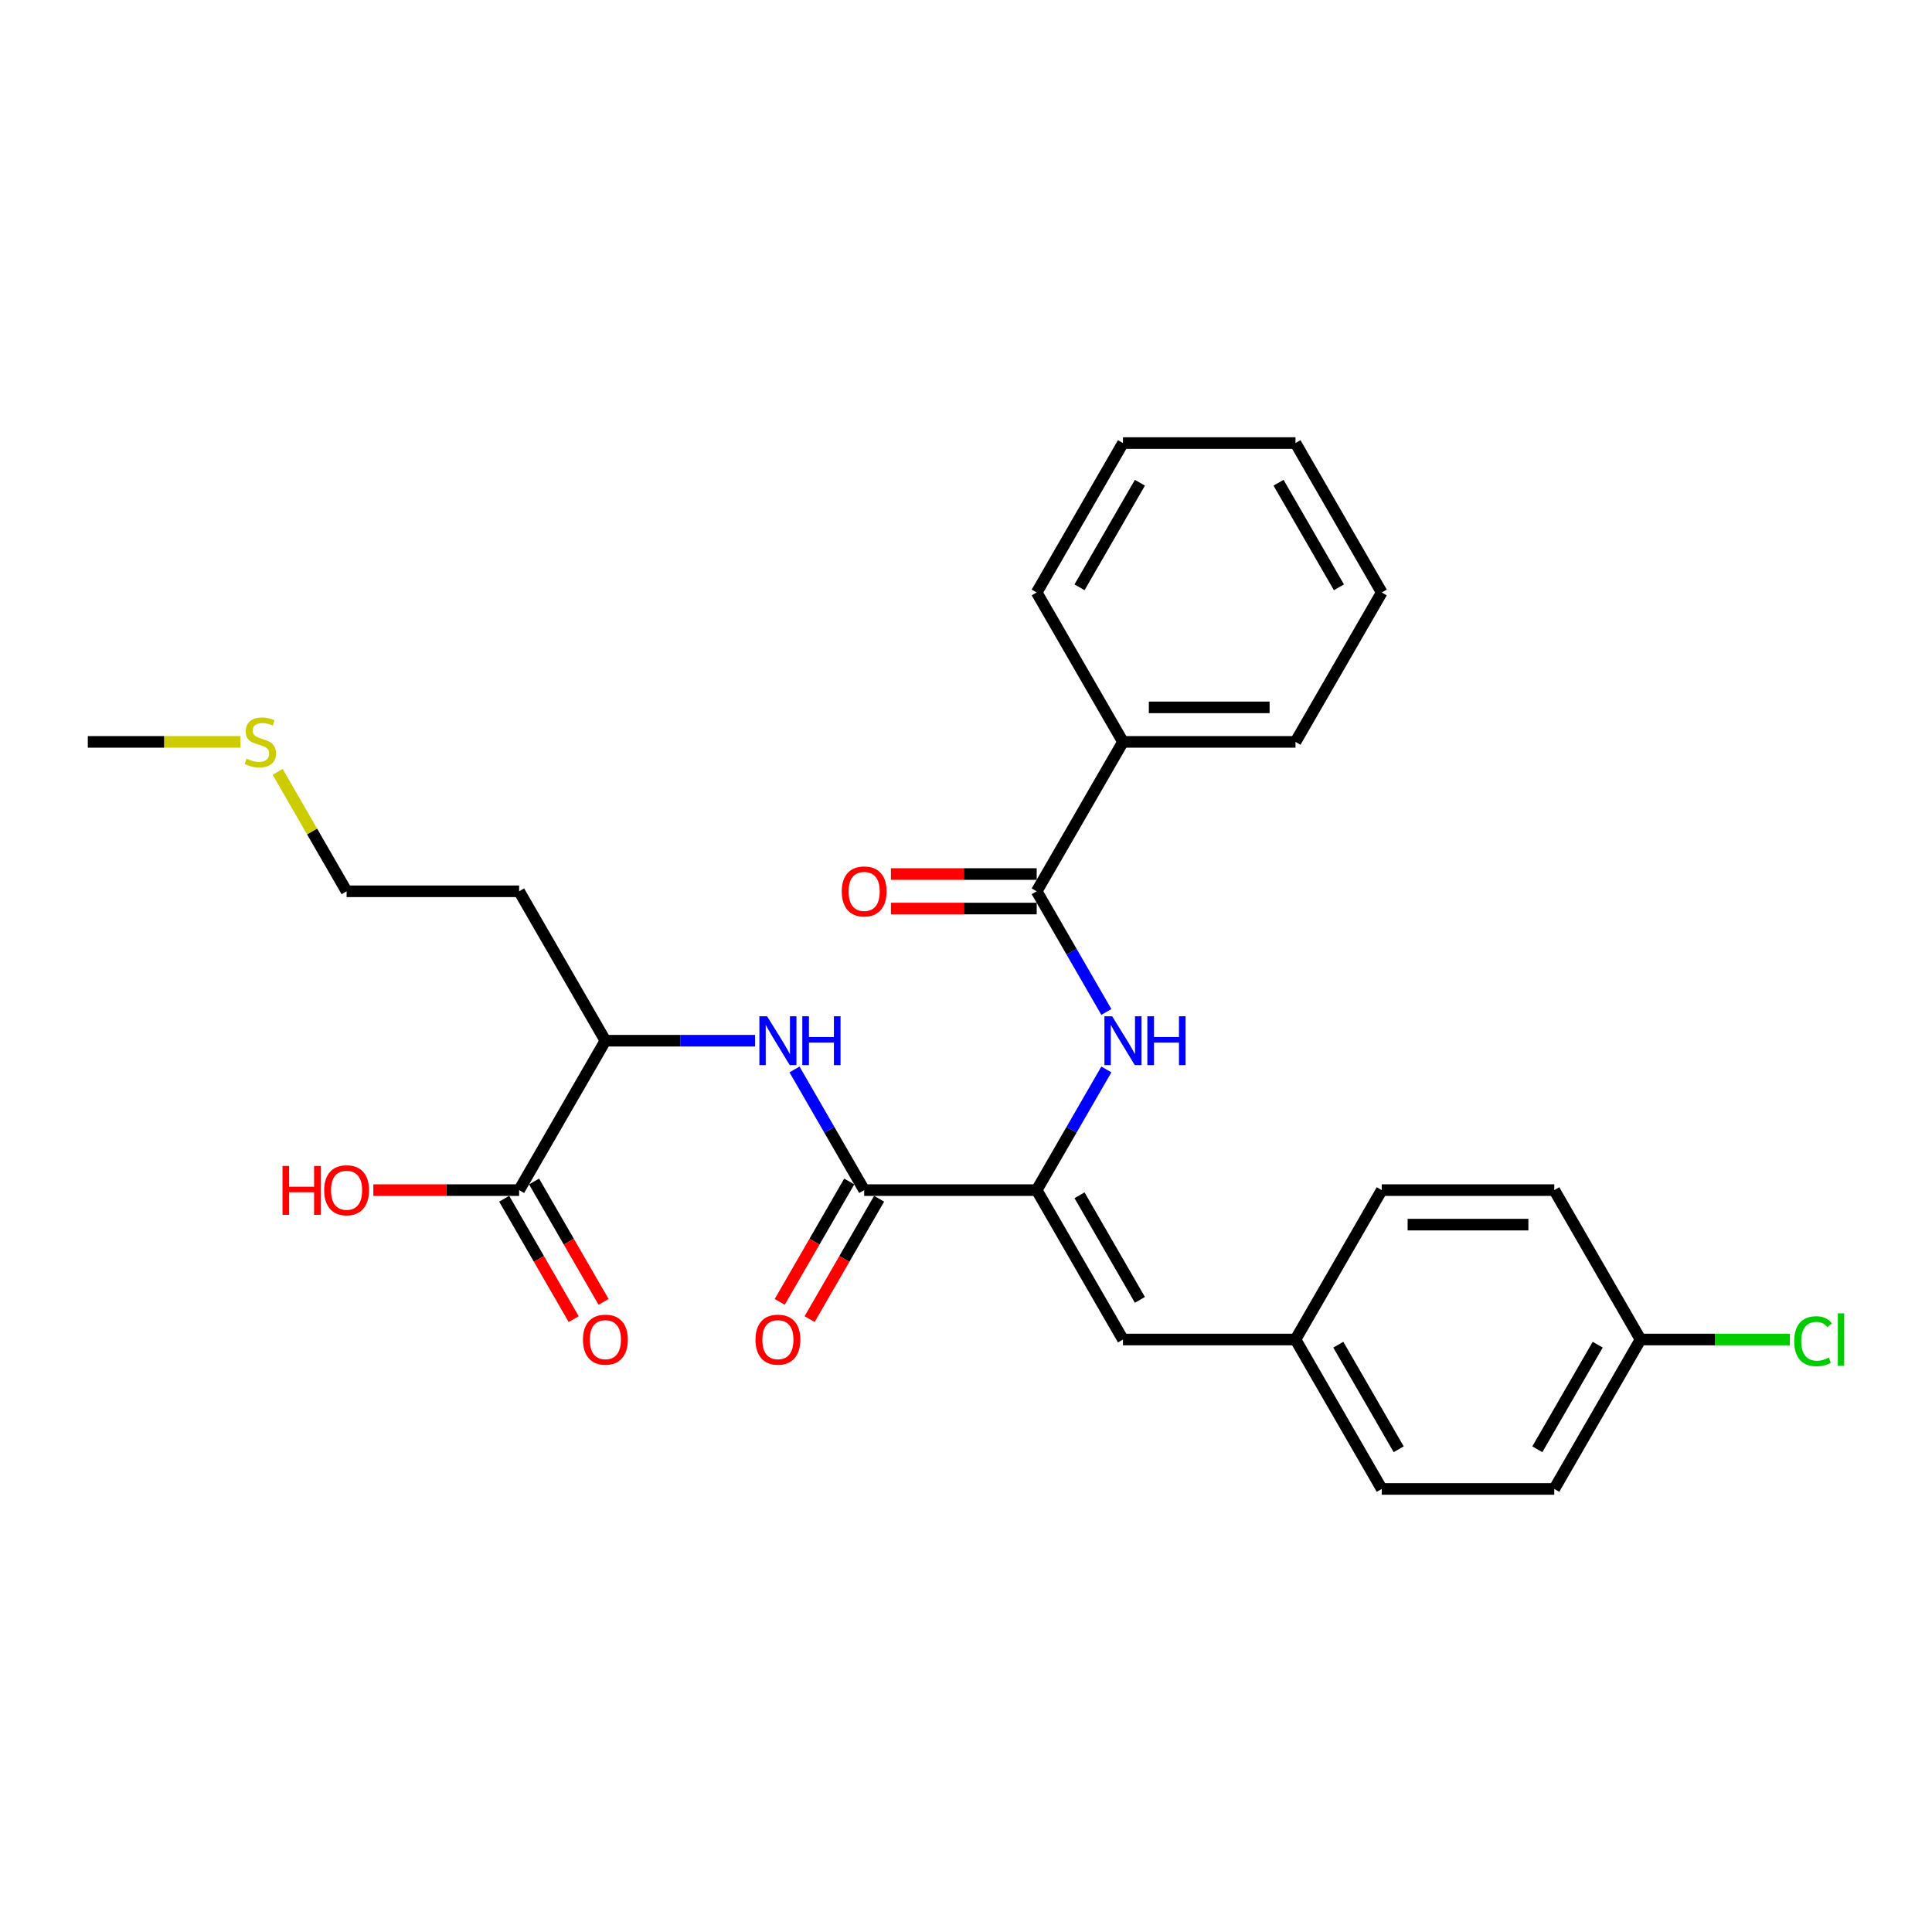 <?xml version='1.0' encoding='iso-8859-1'?>
<svg version='1.1' baseProfile='full'
              xmlns='http://www.w3.org/2000/svg'
                      xmlns:rdkit='http://www.rdkit.org/xml'
                      xmlns:xlink='http://www.w3.org/1999/xlink'
                  xml:space='preserve'
width='1000px' height='1000px' viewBox='0 0 1000 1000'>
<!-- END OF HEADER -->
<rect style='opacity:1.0;fill:#FFFFFF;stroke:none' width='1000' height='1000' x='0' y='0'> </rect>
<path class='bond-0' d='M 536.594,616.002 L 447.296,616.002' style='fill:none;fill-rule:evenodd;stroke:#000000;stroke-width:6px;stroke-linecap:butt;stroke-linejoin:miter;stroke-opacity:1' />
<path class='bond-1' d='M 536.594,616.002 L 554.624,584.773' style='fill:none;fill-rule:evenodd;stroke:#000000;stroke-width:6px;stroke-linecap:butt;stroke-linejoin:miter;stroke-opacity:1' />
<path class='bond-1' d='M 554.624,584.773 L 572.654,553.544' style='fill:none;fill-rule:evenodd;stroke:#0000FF;stroke-width:6px;stroke-linecap:butt;stroke-linejoin:miter;stroke-opacity:1' />
<path class='bond-4' d='M 536.594,616.002 L 581.243,693.336' style='fill:none;fill-rule:evenodd;stroke:#000000;stroke-width:6px;stroke-linecap:butt;stroke-linejoin:miter;stroke-opacity:1' />
<path class='bond-4' d='M 558.759,618.672 L 590.013,672.806' style='fill:none;fill-rule:evenodd;stroke:#000000;stroke-width:6px;stroke-linecap:butt;stroke-linejoin:miter;stroke-opacity:1' />
<path class='bond-3' d='M 447.296,616.002 L 429.266,584.773' style='fill:none;fill-rule:evenodd;stroke:#000000;stroke-width:6px;stroke-linecap:butt;stroke-linejoin:miter;stroke-opacity:1' />
<path class='bond-3' d='M 429.266,584.773 L 411.236,553.544' style='fill:none;fill-rule:evenodd;stroke:#0000FF;stroke-width:6px;stroke-linecap:butt;stroke-linejoin:miter;stroke-opacity:1' />
<path class='bond-7' d='M 439.563,611.537 L 421.574,642.694' style='fill:none;fill-rule:evenodd;stroke:#000000;stroke-width:6px;stroke-linecap:butt;stroke-linejoin:miter;stroke-opacity:1' />
<path class='bond-7' d='M 421.574,642.694 L 403.585,673.851' style='fill:none;fill-rule:evenodd;stroke:#FF0000;stroke-width:6px;stroke-linecap:butt;stroke-linejoin:miter;stroke-opacity:1' />
<path class='bond-7' d='M 455.03,620.467 L 437.041,651.624' style='fill:none;fill-rule:evenodd;stroke:#000000;stroke-width:6px;stroke-linecap:butt;stroke-linejoin:miter;stroke-opacity:1' />
<path class='bond-7' d='M 437.041,651.624 L 419.052,682.781' style='fill:none;fill-rule:evenodd;stroke:#FF0000;stroke-width:6px;stroke-linecap:butt;stroke-linejoin:miter;stroke-opacity:1' />
<path class='bond-2' d='M 572.654,523.79 L 554.624,492.561' style='fill:none;fill-rule:evenodd;stroke:#0000FF;stroke-width:6px;stroke-linecap:butt;stroke-linejoin:miter;stroke-opacity:1' />
<path class='bond-2' d='M 554.624,492.561 L 536.594,461.333' style='fill:none;fill-rule:evenodd;stroke:#000000;stroke-width:6px;stroke-linecap:butt;stroke-linejoin:miter;stroke-opacity:1' />
<path class='bond-8' d='M 536.594,452.403 L 498.866,452.403' style='fill:none;fill-rule:evenodd;stroke:#000000;stroke-width:6px;stroke-linecap:butt;stroke-linejoin:miter;stroke-opacity:1' />
<path class='bond-8' d='M 498.866,452.403 L 461.137,452.403' style='fill:none;fill-rule:evenodd;stroke:#FF0000;stroke-width:6px;stroke-linecap:butt;stroke-linejoin:miter;stroke-opacity:1' />
<path class='bond-8' d='M 536.594,470.263 L 498.866,470.263' style='fill:none;fill-rule:evenodd;stroke:#000000;stroke-width:6px;stroke-linecap:butt;stroke-linejoin:miter;stroke-opacity:1' />
<path class='bond-8' d='M 498.866,470.263 L 461.137,470.263' style='fill:none;fill-rule:evenodd;stroke:#FF0000;stroke-width:6px;stroke-linecap:butt;stroke-linejoin:miter;stroke-opacity:1' />
<path class='bond-9' d='M 536.594,461.333 L 581.243,383.998' style='fill:none;fill-rule:evenodd;stroke:#000000;stroke-width:6px;stroke-linecap:butt;stroke-linejoin:miter;stroke-opacity:1' />
<path class='bond-6' d='M 390.824,538.667 L 352.087,538.667' style='fill:none;fill-rule:evenodd;stroke:#0000FF;stroke-width:6px;stroke-linecap:butt;stroke-linejoin:miter;stroke-opacity:1' />
<path class='bond-6' d='M 352.087,538.667 L 313.349,538.667' style='fill:none;fill-rule:evenodd;stroke:#000000;stroke-width:6px;stroke-linecap:butt;stroke-linejoin:miter;stroke-opacity:1' />
<path class='bond-11' d='M 581.243,693.336 L 670.542,693.336' style='fill:none;fill-rule:evenodd;stroke:#000000;stroke-width:6px;stroke-linecap:butt;stroke-linejoin:miter;stroke-opacity:1' />
<path class='bond-5' d='M 268.7,616.002 L 313.349,538.667' style='fill:none;fill-rule:evenodd;stroke:#000000;stroke-width:6px;stroke-linecap:butt;stroke-linejoin:miter;stroke-opacity:1' />
<path class='bond-10' d='M 260.966,620.467 L 278.955,651.624' style='fill:none;fill-rule:evenodd;stroke:#000000;stroke-width:6px;stroke-linecap:butt;stroke-linejoin:miter;stroke-opacity:1' />
<path class='bond-10' d='M 278.955,651.624 L 296.944,682.781' style='fill:none;fill-rule:evenodd;stroke:#FF0000;stroke-width:6px;stroke-linecap:butt;stroke-linejoin:miter;stroke-opacity:1' />
<path class='bond-10' d='M 276.433,611.537 L 294.422,642.694' style='fill:none;fill-rule:evenodd;stroke:#000000;stroke-width:6px;stroke-linecap:butt;stroke-linejoin:miter;stroke-opacity:1' />
<path class='bond-10' d='M 294.422,642.694 L 312.411,673.851' style='fill:none;fill-rule:evenodd;stroke:#FF0000;stroke-width:6px;stroke-linecap:butt;stroke-linejoin:miter;stroke-opacity:1' />
<path class='bond-12' d='M 268.7,616.002 L 230.971,616.002' style='fill:none;fill-rule:evenodd;stroke:#000000;stroke-width:6px;stroke-linecap:butt;stroke-linejoin:miter;stroke-opacity:1' />
<path class='bond-12' d='M 230.971,616.002 L 193.243,616.002' style='fill:none;fill-rule:evenodd;stroke:#FF0000;stroke-width:6px;stroke-linecap:butt;stroke-linejoin:miter;stroke-opacity:1' />
<path class='bond-14' d='M 313.349,538.667 L 268.7,461.333' style='fill:none;fill-rule:evenodd;stroke:#000000;stroke-width:6px;stroke-linecap:butt;stroke-linejoin:miter;stroke-opacity:1' />
<path class='bond-22' d='M 581.243,383.998 L 670.542,383.998' style='fill:none;fill-rule:evenodd;stroke:#000000;stroke-width:6px;stroke-linecap:butt;stroke-linejoin:miter;stroke-opacity:1' />
<path class='bond-22' d='M 594.638,366.139 L 657.147,366.139' style='fill:none;fill-rule:evenodd;stroke:#000000;stroke-width:6px;stroke-linecap:butt;stroke-linejoin:miter;stroke-opacity:1' />
<path class='bond-23' d='M 581.243,383.998 L 536.594,306.664' style='fill:none;fill-rule:evenodd;stroke:#000000;stroke-width:6px;stroke-linecap:butt;stroke-linejoin:miter;stroke-opacity:1' />
<path class='bond-17' d='M 670.542,693.336 L 715.191,616.002' style='fill:none;fill-rule:evenodd;stroke:#000000;stroke-width:6px;stroke-linecap:butt;stroke-linejoin:miter;stroke-opacity:1' />
<path class='bond-18' d='M 670.542,693.336 L 715.191,770.671' style='fill:none;fill-rule:evenodd;stroke:#000000;stroke-width:6px;stroke-linecap:butt;stroke-linejoin:miter;stroke-opacity:1' />
<path class='bond-18' d='M 692.706,696.007 L 723.96,750.141' style='fill:none;fill-rule:evenodd;stroke:#000000;stroke-width:6px;stroke-linecap:butt;stroke-linejoin:miter;stroke-opacity:1' />
<path class='bond-13' d='M 849.138,693.336 L 804.489,770.671' style='fill:none;fill-rule:evenodd;stroke:#000000;stroke-width:6px;stroke-linecap:butt;stroke-linejoin:miter;stroke-opacity:1' />
<path class='bond-13' d='M 826.974,696.007 L 795.719,750.141' style='fill:none;fill-rule:evenodd;stroke:#000000;stroke-width:6px;stroke-linecap:butt;stroke-linejoin:miter;stroke-opacity:1' />
<path class='bond-15' d='M 849.138,693.336 L 887.795,693.336' style='fill:none;fill-rule:evenodd;stroke:#000000;stroke-width:6px;stroke-linecap:butt;stroke-linejoin:miter;stroke-opacity:1' />
<path class='bond-15' d='M 887.795,693.336 L 926.452,693.336' style='fill:none;fill-rule:evenodd;stroke:#00CC00;stroke-width:6px;stroke-linecap:butt;stroke-linejoin:miter;stroke-opacity:1' />
<path class='bond-28' d='M 849.138,693.336 L 804.489,616.002' style='fill:none;fill-rule:evenodd;stroke:#000000;stroke-width:6px;stroke-linecap:butt;stroke-linejoin:miter;stroke-opacity:1' />
<path class='bond-21' d='M 268.7,461.333 L 179.402,461.333' style='fill:none;fill-rule:evenodd;stroke:#000000;stroke-width:6px;stroke-linecap:butt;stroke-linejoin:miter;stroke-opacity:1' />
<path class='bond-16' d='M 143.713,399.518 L 161.557,430.426' style='fill:none;fill-rule:evenodd;stroke:#CCCC00;stroke-width:6px;stroke-linecap:butt;stroke-linejoin:miter;stroke-opacity:1' />
<path class='bond-16' d='M 161.557,430.426 L 179.402,461.333' style='fill:none;fill-rule:evenodd;stroke:#000000;stroke-width:6px;stroke-linecap:butt;stroke-linejoin:miter;stroke-opacity:1' />
<path class='bond-24' d='M 124.412,383.998 L 84.933,383.998' style='fill:none;fill-rule:evenodd;stroke:#CCCC00;stroke-width:6px;stroke-linecap:butt;stroke-linejoin:miter;stroke-opacity:1' />
<path class='bond-24' d='M 84.933,383.998 L 45.455,383.998' style='fill:none;fill-rule:evenodd;stroke:#000000;stroke-width:6px;stroke-linecap:butt;stroke-linejoin:miter;stroke-opacity:1' />
<path class='bond-19' d='M 715.191,616.002 L 804.489,616.002' style='fill:none;fill-rule:evenodd;stroke:#000000;stroke-width:6px;stroke-linecap:butt;stroke-linejoin:miter;stroke-opacity:1' />
<path class='bond-19' d='M 728.585,633.861 L 791.094,633.861' style='fill:none;fill-rule:evenodd;stroke:#000000;stroke-width:6px;stroke-linecap:butt;stroke-linejoin:miter;stroke-opacity:1' />
<path class='bond-20' d='M 715.191,770.671 L 804.489,770.671' style='fill:none;fill-rule:evenodd;stroke:#000000;stroke-width:6px;stroke-linecap:butt;stroke-linejoin:miter;stroke-opacity:1' />
<path class='bond-25' d='M 670.542,383.998 L 715.191,306.664' style='fill:none;fill-rule:evenodd;stroke:#000000;stroke-width:6px;stroke-linecap:butt;stroke-linejoin:miter;stroke-opacity:1' />
<path class='bond-26' d='M 536.594,306.664 L 581.243,229.329' style='fill:none;fill-rule:evenodd;stroke:#000000;stroke-width:6px;stroke-linecap:butt;stroke-linejoin:miter;stroke-opacity:1' />
<path class='bond-26' d='M 558.759,303.993 L 590.013,249.859' style='fill:none;fill-rule:evenodd;stroke:#000000;stroke-width:6px;stroke-linecap:butt;stroke-linejoin:miter;stroke-opacity:1' />
<path class='bond-29' d='M 715.191,306.664 L 670.542,229.329' style='fill:none;fill-rule:evenodd;stroke:#000000;stroke-width:6px;stroke-linecap:butt;stroke-linejoin:miter;stroke-opacity:1' />
<path class='bond-29' d='M 693.026,303.993 L 661.772,249.859' style='fill:none;fill-rule:evenodd;stroke:#000000;stroke-width:6px;stroke-linecap:butt;stroke-linejoin:miter;stroke-opacity:1' />
<path class='bond-27' d='M 581.243,229.329 L 670.542,229.329' style='fill:none;fill-rule:evenodd;stroke:#000000;stroke-width:6px;stroke-linecap:butt;stroke-linejoin:miter;stroke-opacity:1' />
<path  class='atom-2' d='M 575.653 526.023
L 583.94 539.417
Q 584.762 540.739, 586.083 543.132
Q 587.405 545.525, 587.476 545.668
L 587.476 526.023
L 590.834 526.023
L 590.834 551.312
L 587.369 551.312
L 578.475 536.667
Q 577.439 534.952, 576.332 532.988
Q 575.26 531.023, 574.939 530.416
L 574.939 551.312
L 571.653 551.312
L 571.653 526.023
L 575.653 526.023
' fill='#0000FF'/>
<path  class='atom-2' d='M 593.87 526.023
L 597.299 526.023
L 597.299 536.774
L 610.23 536.774
L 610.23 526.023
L 613.659 526.023
L 613.659 551.312
L 610.23 551.312
L 610.23 539.632
L 597.299 539.632
L 597.299 551.312
L 593.87 551.312
L 593.87 526.023
' fill='#0000FF'/>
<path  class='atom-4' d='M 397.057 526.023
L 405.344 539.417
Q 406.166 540.739, 407.487 543.132
Q 408.809 545.525, 408.88 545.668
L 408.88 526.023
L 412.238 526.023
L 412.238 551.312
L 408.773 551.312
L 399.879 536.667
Q 398.843 534.952, 397.736 532.988
Q 396.664 531.023, 396.343 530.416
L 396.343 551.312
L 393.057 551.312
L 393.057 526.023
L 397.057 526.023
' fill='#0000FF'/>
<path  class='atom-4' d='M 415.274 526.023
L 418.703 526.023
L 418.703 536.774
L 431.633 536.774
L 431.633 526.023
L 435.062 526.023
L 435.062 551.312
L 431.633 551.312
L 431.633 539.632
L 418.703 539.632
L 418.703 551.312
L 415.274 551.312
L 415.274 526.023
' fill='#0000FF'/>
<path  class='atom-8' d='M 391.038 693.408
Q 391.038 687.335, 394.039 683.942
Q 397.039 680.549, 402.647 680.549
Q 408.255 680.549, 411.255 683.942
Q 414.256 687.335, 414.256 693.408
Q 414.256 699.551, 411.22 703.052
Q 408.184 706.517, 402.647 706.517
Q 397.075 706.517, 394.039 703.052
Q 391.038 699.587, 391.038 693.408
M 402.647 703.659
Q 406.505 703.659, 408.577 701.087
Q 410.684 698.48, 410.684 693.408
Q 410.684 688.443, 408.577 685.942
Q 406.505 683.406, 402.647 683.406
Q 398.789 683.406, 396.682 685.907
Q 394.61 688.407, 394.61 693.408
Q 394.61 698.515, 396.682 701.087
Q 398.789 703.659, 402.647 703.659
' fill='#FF0000'/>
<path  class='atom-9' d='M 435.687 461.404
Q 435.687 455.332, 438.688 451.939
Q 441.688 448.545, 447.296 448.545
Q 452.904 448.545, 455.905 451.939
Q 458.905 455.332, 458.905 461.404
Q 458.905 467.548, 455.869 471.048
Q 452.833 474.513, 447.296 474.513
Q 441.724 474.513, 438.688 471.048
Q 435.687 467.584, 435.687 461.404
M 447.296 471.656
Q 451.154 471.656, 453.226 469.084
Q 455.333 466.476, 455.333 461.404
Q 455.333 456.439, 453.226 453.939
Q 451.154 451.403, 447.296 451.403
Q 443.439 451.403, 441.331 453.903
Q 439.259 456.404, 439.259 461.404
Q 439.259 466.512, 441.331 469.084
Q 443.439 471.656, 447.296 471.656
' fill='#FF0000'/>
<path  class='atom-11' d='M 301.74 693.408
Q 301.74 687.335, 304.741 683.942
Q 307.741 680.549, 313.349 680.549
Q 318.957 680.549, 321.957 683.942
Q 324.958 687.335, 324.958 693.408
Q 324.958 699.551, 321.922 703.052
Q 318.885 706.517, 313.349 706.517
Q 307.777 706.517, 304.741 703.052
Q 301.74 699.587, 301.74 693.408
M 313.349 703.659
Q 317.207 703.659, 319.278 701.087
Q 321.386 698.48, 321.386 693.408
Q 321.386 688.443, 319.278 685.942
Q 317.207 683.406, 313.349 683.406
Q 309.491 683.406, 307.384 685.907
Q 305.312 688.407, 305.312 693.408
Q 305.312 698.515, 307.384 701.087
Q 309.491 703.659, 313.349 703.659
' fill='#FF0000'/>
<path  class='atom-13' d='M 146.219 603.5
L 149.648 603.5
L 149.648 614.251
L 162.578 614.251
L 162.578 603.5
L 166.007 603.5
L 166.007 628.789
L 162.578 628.789
L 162.578 617.109
L 149.648 617.109
L 149.648 628.789
L 146.219 628.789
L 146.219 603.5
' fill='#FF0000'/>
<path  class='atom-13' d='M 167.793 616.073
Q 167.793 610.001, 170.793 606.608
Q 173.794 603.214, 179.402 603.214
Q 185.01 603.214, 188.01 606.608
Q 191.011 610.001, 191.011 616.073
Q 191.011 622.217, 187.974 625.717
Q 184.938 629.182, 179.402 629.182
Q 173.83 629.182, 170.793 625.717
Q 167.793 622.253, 167.793 616.073
M 179.402 626.325
Q 183.259 626.325, 185.331 623.753
Q 187.439 621.145, 187.439 616.073
Q 187.439 611.108, 185.331 608.608
Q 183.259 606.072, 179.402 606.072
Q 175.544 606.072, 173.437 608.572
Q 171.365 611.072, 171.365 616.073
Q 171.365 621.181, 173.437 623.753
Q 175.544 626.325, 179.402 626.325
' fill='#FF0000'/>
<path  class='atom-16' d='M 928.685 694.211
Q 928.685 687.925, 931.614 684.639
Q 934.578 681.317, 940.186 681.317
Q 945.401 681.317, 948.187 684.996
L 945.83 686.925
Q 943.794 684.246, 940.186 684.246
Q 936.364 684.246, 934.328 686.817
Q 932.328 689.353, 932.328 694.211
Q 932.328 699.212, 934.4 701.784
Q 936.507 704.356, 940.579 704.356
Q 943.365 704.356, 946.616 702.677
L 947.616 705.356
Q 946.294 706.213, 944.294 706.713
Q 942.294 707.213, 940.079 707.213
Q 934.578 707.213, 931.614 703.855
Q 928.685 700.498, 928.685 694.211
' fill='#00CC00'/>
<path  class='atom-16' d='M 951.259 679.781
L 954.545 679.781
L 954.545 706.892
L 951.259 706.892
L 951.259 679.781
' fill='#00CC00'/>
<path  class='atom-17' d='M 127.609 392.678
Q 127.895 392.785, 129.073 393.285
Q 130.252 393.785, 131.538 394.107
Q 132.86 394.393, 134.145 394.393
Q 136.539 394.393, 137.932 393.25
Q 139.325 392.071, 139.325 390.035
Q 139.325 388.642, 138.61 387.785
Q 137.932 386.927, 136.86 386.463
Q 135.789 385.999, 134.003 385.463
Q 131.752 384.784, 130.395 384.141
Q 129.073 383.498, 128.109 382.141
Q 127.18 380.784, 127.18 378.498
Q 127.18 375.319, 129.323 373.354
Q 131.502 371.389, 135.789 371.389
Q 138.718 371.389, 142.039 372.782
L 141.218 375.533
Q 138.182 374.283, 135.896 374.283
Q 133.431 374.283, 132.074 375.319
Q 130.716 376.319, 130.752 378.069
Q 130.752 379.426, 131.431 380.248
Q 132.145 381.069, 133.145 381.534
Q 134.181 381.998, 135.896 382.534
Q 138.182 383.248, 139.539 383.963
Q 140.896 384.677, 141.861 386.141
Q 142.861 387.57, 142.861 390.035
Q 142.861 393.535, 140.503 395.428
Q 138.182 397.286, 134.288 397.286
Q 132.038 397.286, 130.324 396.786
Q 128.645 396.321, 126.644 395.5
L 127.609 392.678
' fill='#CCCC00'/>
</svg>
